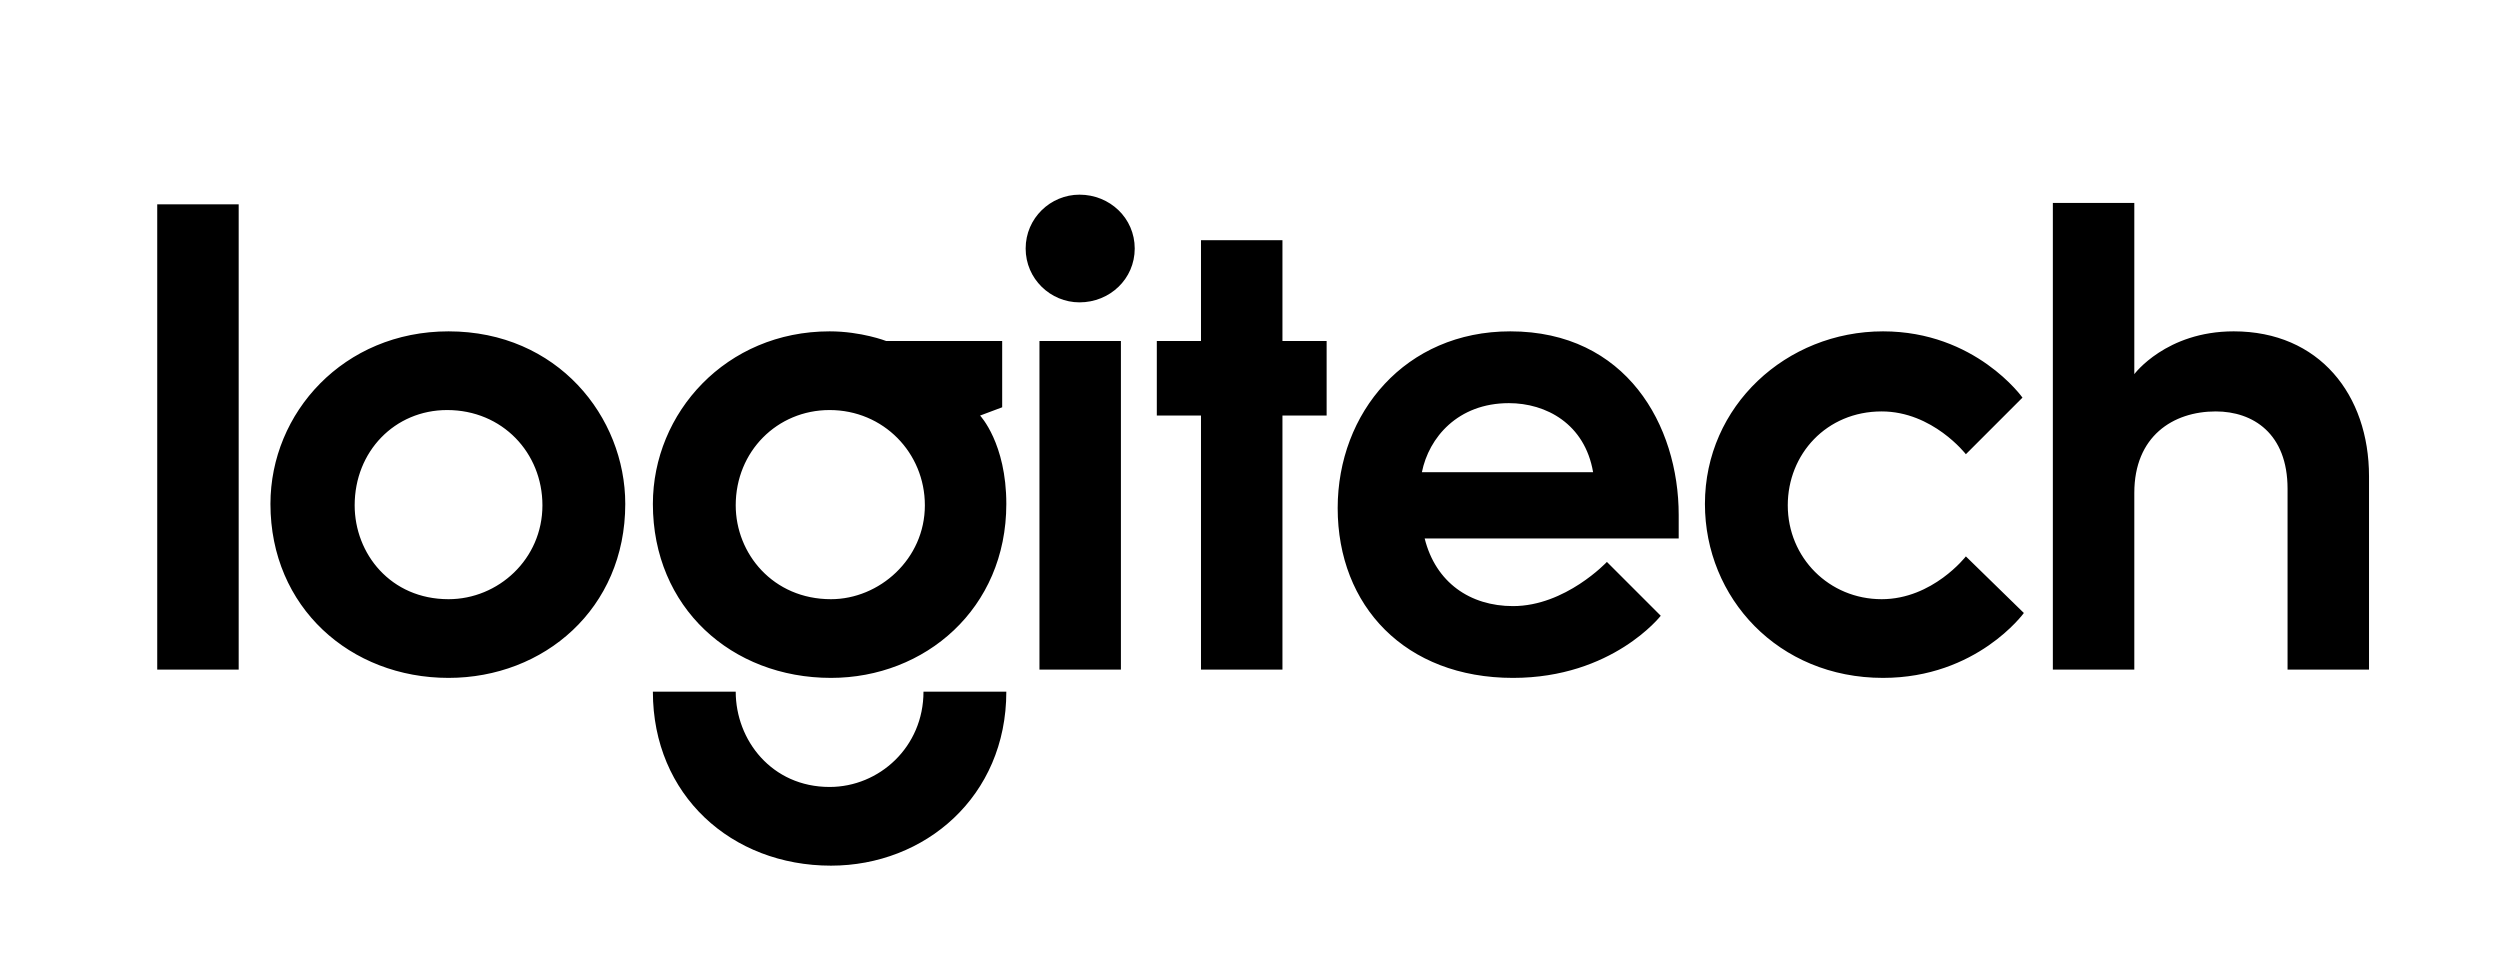 <?xml version="1.0" encoding="UTF-8"?>
<!DOCTYPE svg PUBLIC "-//W3C//DTD SVG 1.1//EN" "http://www.w3.org/Graphics/SVG/1.1/DTD/svg11.dtd">
<!-- Creator: CorelDRAW 2018 (64 Bit) -->
<svg xmlns="http://www.w3.org/2000/svg" xml:space="preserve" width="340px" height="132px" version="1.1" style="shape-rendering:geometricPrecision; text-rendering:geometricPrecision; image-rendering:optimizeQuality; fill-rule:evenodd; clip-rule:evenodd"
viewBox="0 0 18.07 7.03"
 xmlns:xlink="http://www.w3.org/1999/xlink">
 <defs>
  <style type="text/css">
   <![CDATA[
    .fil0 {fill:none}
    .fil1 {fill:black}
   ]]>
  </style>
 </defs>
 <g id="Capa_x0020_1">
  <rect class="fil0" width="18.07" height="7.03"/>
 </g>
 <g id="Layer_x0020_2">
  <path id="logitech-2-1.svg" class="fil1" d="M1.12 4.85l0 -3.37 0.59 0 0 3.37 -0.59 0 0 0 0 0zm2.11 -2.45c-0.76,0 -1.29,0.59 -1.29,1.25 0,0.75 0.58,1.26 1.29,1.26 0.69,0 1.28,-0.5 1.28,-1.26 0,-0.63 -0.49,-1.25 -1.28,-1.25l0 0zm-0.01 0.57c0.4,0 0.69,0.31 0.69,0.69 0,0.39 -0.32,0.68 -0.68,0.68 -0.42,0 -0.68,-0.33 -0.68,-0.68 0,-0.39 0.29,-0.69 0.67,-0.69l0 0zm2.77 -0.57c-0.75,0 -1.28,0.59 -1.28,1.25 0,0.75 0.57,1.26 1.29,1.26 0.68,0 1.27,-0.5 1.27,-1.26 0,-0.44 -0.19,-0.64 -0.19,-0.64l0.16 -0.06 0 -0.48 -0.84 0c0,0 -0.18,-0.07 -0.41,-0.07zm0 0.57c0.39,0 0.69,0.31 0.69,0.69 0,0.39 -0.33,0.68 -0.68,0.68 -0.42,0 -0.69,-0.33 -0.69,-0.68 0,-0.39 0.3,-0.69 0.68,-0.69l0 0zm0.68 2.04c0,0.4 -0.32,0.69 -0.68,0.69 -0.42,0 -0.68,-0.34 -0.68,-0.69l-0.6 0c0,0.75 0.57,1.26 1.29,1.26 0.68,0 1.27,-0.5 1.27,-1.26l-0.6 0zm0.84 -0.16l0 -2.38 0.59 0 0 2.38 -0.59 0zm1.17 0l0 -1.84 -0.32 0 0 -0.54 0.32 0 0 -0.73 0.59 0 0 0.73 0.32 0 0 0.54 -0.32 0 0 1.84 -0.59 0zm-0.48 -3.05c0,0.22 -0.18,0.39 -0.4,0.39 -0.21,0 -0.39,-0.17 -0.39,-0.39 0,-0.22 0.18,-0.39 0.39,-0.39 0.22,0 0.4,0.17 0.4,0.39zm2.72 0.6c-0.76,0 -1.25,0.59 -1.25,1.28 0,0.71 0.49,1.23 1.27,1.23 0.72,0 1.07,-0.45 1.07,-0.45l-0.39 -0.39c0,0 -0.3,0.32 -0.68,0.32 -0.31,0 -0.56,-0.17 -0.64,-0.49l1.84 0 0 -0.17c0,-0.65 -0.38,-1.33 -1.22,-1.33l0 0zm-0.01 0.52c0.27,0 0.55,0.15 0.61,0.5l-1.24 0c0.05,-0.25 0.26,-0.5 0.63,-0.5zm2.71 1.99c-0.76,0 -1.29,-0.58 -1.29,-1.26 0,-0.71 0.59,-1.25 1.29,-1.25 0.67,0 1.01,0.48 1.01,0.48l-0.41 0.41c0,0 -0.24,-0.31 -0.61,-0.31 -0.4,0 -0.68,0.31 -0.68,0.68 0,0.38 0.3,0.68 0.68,0.68 0.37,0 0.61,-0.31 0.61,-0.31l0.42 0.41c0,0 -0.34,0.47 -1.02,0.47l0 0 0 0 0 0zm1.23 -0.06l0 -3.38 0.59 0 0 1.24c0,0 0.23,-0.31 0.72,-0.31 0.62,0 0.98,0.46 0.98,1.05l0 1.4 -0.59 0 0 -1.31c0,-0.4 -0.25,-0.56 -0.52,-0.56 -0.31,0 -0.59,0.18 -0.59,0.59l0 1.28 -0.59 0z"/>
 </g>
</svg>
